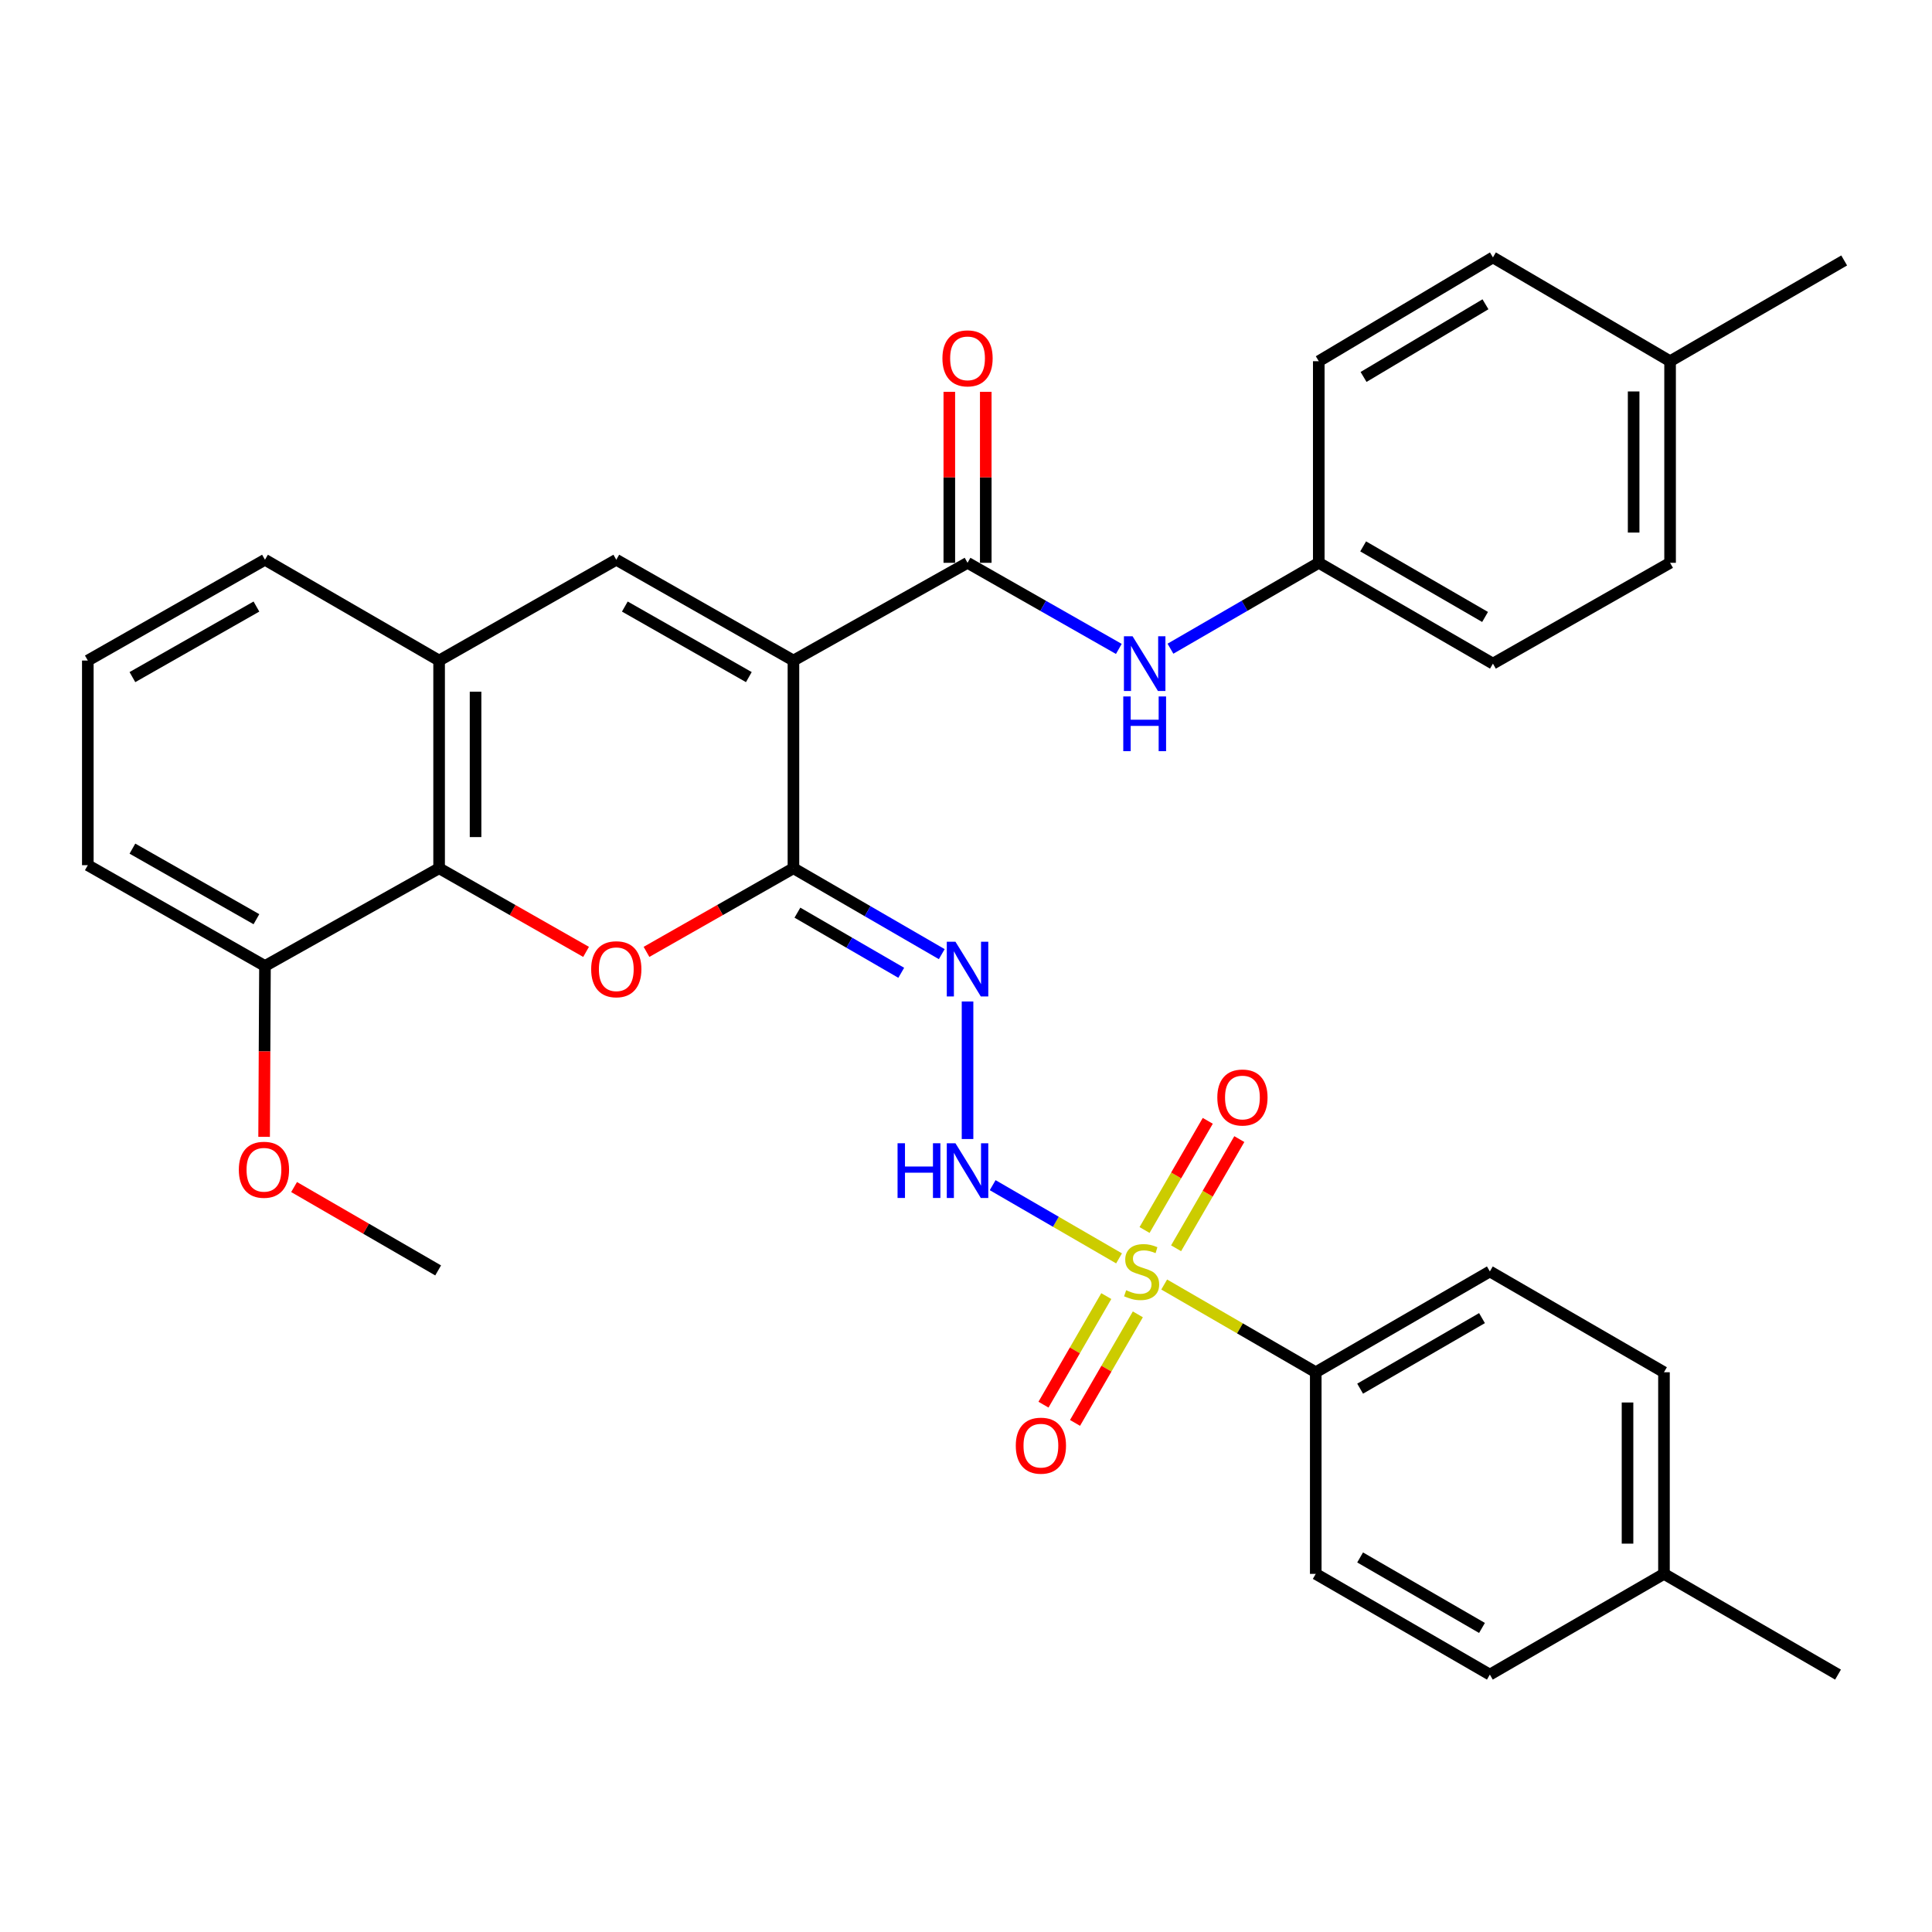 <?xml version='1.0' encoding='iso-8859-1'?>
<svg version='1.1' baseProfile='full'
              xmlns='http://www.w3.org/2000/svg'
                      xmlns:rdkit='http://www.rdkit.org/xml'
                      xmlns:xlink='http://www.w3.org/1999/xlink'
                  xml:space='preserve'
width='1000px' height='1000px' viewBox='0 0 1000 1000'>
<!-- END OF HEADER -->
<rect style='opacity:1.0;fill:#FFFFFF;stroke:none' width='1000' height='1000' x='0' y='0'> </rect>
<path class='bond-1' d='M 410.684,341.9 L 410.684,449.399' style='fill:none;fill-rule:evenodd;stroke:#000000;stroke-width:6px;stroke-linecap:butt;stroke-linejoin:miter;stroke-opacity:1' />
<path class='bond-3' d='M 410.684,341.9 L 318.989,289.727' style='fill:none;fill-rule:evenodd;stroke:#000000;stroke-width:6px;stroke-linecap:butt;stroke-linejoin:miter;stroke-opacity:1' />
<path class='bond-3' d='M 387.6,350.47 L 323.414,313.95' style='fill:none;fill-rule:evenodd;stroke:#000000;stroke-width:6px;stroke-linecap:butt;stroke-linejoin:miter;stroke-opacity:1' />
<path class='bond-4' d='M 410.684,341.9 L 500.797,291.309' style='fill:none;fill-rule:evenodd;stroke:#000000;stroke-width:6px;stroke-linecap:butt;stroke-linejoin:miter;stroke-opacity:1' />
<path class='bond-0' d='M 579.215,651.333 L 546.509,632.387' style='fill:none;fill-rule:evenodd;stroke:#CCCC00;stroke-width:6px;stroke-linecap:butt;stroke-linejoin:miter;stroke-opacity:1' />
<path class='bond-0' d='M 546.509,632.387 L 513.802,613.441' style='fill:none;fill-rule:evenodd;stroke:#0000FF;stroke-width:6px;stroke-linecap:butt;stroke-linejoin:miter;stroke-opacity:1' />
<path class='bond-10' d='M 602.582,664.863 L 641.807,687.568' style='fill:none;fill-rule:evenodd;stroke:#CCCC00;stroke-width:6px;stroke-linecap:butt;stroke-linejoin:miter;stroke-opacity:1' />
<path class='bond-10' d='M 641.807,687.568 L 681.032,710.273' style='fill:none;fill-rule:evenodd;stroke:#000000;stroke-width:6px;stroke-linecap:butt;stroke-linejoin:miter;stroke-opacity:1' />
<path class='bond-11' d='M 608.746,646.104 L 625.107,617.85' style='fill:none;fill-rule:evenodd;stroke:#CCCC00;stroke-width:6px;stroke-linecap:butt;stroke-linejoin:miter;stroke-opacity:1' />
<path class='bond-11' d='M 625.107,617.85 L 641.469,589.595' style='fill:none;fill-rule:evenodd;stroke:#FF0000;stroke-width:6px;stroke-linecap:butt;stroke-linejoin:miter;stroke-opacity:1' />
<path class='bond-11' d='M 592.42,636.65 L 608.782,608.396' style='fill:none;fill-rule:evenodd;stroke:#CCCC00;stroke-width:6px;stroke-linecap:butt;stroke-linejoin:miter;stroke-opacity:1' />
<path class='bond-11' d='M 608.782,608.396 L 625.144,580.141' style='fill:none;fill-rule:evenodd;stroke:#FF0000;stroke-width:6px;stroke-linecap:butt;stroke-linejoin:miter;stroke-opacity:1' />
<path class='bond-12' d='M 572.618,670.858 L 556.361,698.955' style='fill:none;fill-rule:evenodd;stroke:#CCCC00;stroke-width:6px;stroke-linecap:butt;stroke-linejoin:miter;stroke-opacity:1' />
<path class='bond-12' d='M 556.361,698.955 L 540.103,727.051' style='fill:none;fill-rule:evenodd;stroke:#FF0000;stroke-width:6px;stroke-linecap:butt;stroke-linejoin:miter;stroke-opacity:1' />
<path class='bond-12' d='M 588.947,680.307 L 572.689,708.403' style='fill:none;fill-rule:evenodd;stroke:#CCCC00;stroke-width:6px;stroke-linecap:butt;stroke-linejoin:miter;stroke-opacity:1' />
<path class='bond-12' d='M 572.689,708.403 L 556.432,736.499' style='fill:none;fill-rule:evenodd;stroke:#FF0000;stroke-width:6px;stroke-linecap:butt;stroke-linejoin:miter;stroke-opacity:1' />
<path class='bond-2' d='M 410.684,449.399 L 372.655,471.046' style='fill:none;fill-rule:evenodd;stroke:#000000;stroke-width:6px;stroke-linecap:butt;stroke-linejoin:miter;stroke-opacity:1' />
<path class='bond-2' d='M 372.655,471.046 L 334.627,492.692' style='fill:none;fill-rule:evenodd;stroke:#FF0000;stroke-width:6px;stroke-linecap:butt;stroke-linejoin:miter;stroke-opacity:1' />
<path class='bond-5' d='M 410.684,449.399 L 449.069,471.632' style='fill:none;fill-rule:evenodd;stroke:#000000;stroke-width:6px;stroke-linecap:butt;stroke-linejoin:miter;stroke-opacity:1' />
<path class='bond-5' d='M 449.069,471.632 L 487.453,493.864' style='fill:none;fill-rule:evenodd;stroke:#0000FF;stroke-width:6px;stroke-linecap:butt;stroke-linejoin:miter;stroke-opacity:1' />
<path class='bond-5' d='M 412.744,472.394 L 439.613,487.957' style='fill:none;fill-rule:evenodd;stroke:#000000;stroke-width:6px;stroke-linecap:butt;stroke-linejoin:miter;stroke-opacity:1' />
<path class='bond-5' d='M 439.613,487.957 L 466.482,503.519' style='fill:none;fill-rule:evenodd;stroke:#0000FF;stroke-width:6px;stroke-linecap:butt;stroke-linejoin:miter;stroke-opacity:1' />
<path class='bond-33' d='M 303.351,492.693 L 265.317,471.046' style='fill:none;fill-rule:evenodd;stroke:#FF0000;stroke-width:6px;stroke-linecap:butt;stroke-linejoin:miter;stroke-opacity:1' />
<path class='bond-33' d='M 265.317,471.046 L 227.283,449.399' style='fill:none;fill-rule:evenodd;stroke:#000000;stroke-width:6px;stroke-linecap:butt;stroke-linejoin:miter;stroke-opacity:1' />
<path class='bond-8' d='M 318.989,289.727 L 227.283,341.9' style='fill:none;fill-rule:evenodd;stroke:#000000;stroke-width:6px;stroke-linecap:butt;stroke-linejoin:miter;stroke-opacity:1' />
<path class='bond-9' d='M 500.797,291.309 L 539.95,313.594' style='fill:none;fill-rule:evenodd;stroke:#000000;stroke-width:6px;stroke-linecap:butt;stroke-linejoin:miter;stroke-opacity:1' />
<path class='bond-9' d='M 539.95,313.594 L 579.104,335.879' style='fill:none;fill-rule:evenodd;stroke:#0000FF;stroke-width:6px;stroke-linecap:butt;stroke-linejoin:miter;stroke-opacity:1' />
<path class='bond-13' d='M 510.229,291.309 L 510.229,247.06' style='fill:none;fill-rule:evenodd;stroke:#000000;stroke-width:6px;stroke-linecap:butt;stroke-linejoin:miter;stroke-opacity:1' />
<path class='bond-13' d='M 510.229,247.06 L 510.229,202.81' style='fill:none;fill-rule:evenodd;stroke:#FF0000;stroke-width:6px;stroke-linecap:butt;stroke-linejoin:miter;stroke-opacity:1' />
<path class='bond-13' d='M 491.364,291.309 L 491.364,247.06' style='fill:none;fill-rule:evenodd;stroke:#000000;stroke-width:6px;stroke-linecap:butt;stroke-linejoin:miter;stroke-opacity:1' />
<path class='bond-13' d='M 491.364,247.06 L 491.364,202.81' style='fill:none;fill-rule:evenodd;stroke:#FF0000;stroke-width:6px;stroke-linecap:butt;stroke-linejoin:miter;stroke-opacity:1' />
<path class='bond-6' d='M 500.797,518.361 L 500.797,589.558' style='fill:none;fill-rule:evenodd;stroke:#0000FF;stroke-width:6px;stroke-linecap:butt;stroke-linejoin:miter;stroke-opacity:1' />
<path class='bond-7' d='M 227.283,449.399 L 227.283,341.9' style='fill:none;fill-rule:evenodd;stroke:#000000;stroke-width:6px;stroke-linecap:butt;stroke-linejoin:miter;stroke-opacity:1' />
<path class='bond-7' d='M 246.148,433.274 L 246.148,358.025' style='fill:none;fill-rule:evenodd;stroke:#000000;stroke-width:6px;stroke-linecap:butt;stroke-linejoin:miter;stroke-opacity:1' />
<path class='bond-14' d='M 227.283,449.399 L 137.15,500' style='fill:none;fill-rule:evenodd;stroke:#000000;stroke-width:6px;stroke-linecap:butt;stroke-linejoin:miter;stroke-opacity:1' />
<path class='bond-27' d='M 227.283,341.9 L 137.15,289.727' style='fill:none;fill-rule:evenodd;stroke:#000000;stroke-width:6px;stroke-linecap:butt;stroke-linejoin:miter;stroke-opacity:1' />
<path class='bond-17' d='M 605.824,335.766 L 644.209,313.538' style='fill:none;fill-rule:evenodd;stroke:#0000FF;stroke-width:6px;stroke-linecap:butt;stroke-linejoin:miter;stroke-opacity:1' />
<path class='bond-17' d='M 644.209,313.538 L 682.594,291.309' style='fill:none;fill-rule:evenodd;stroke:#000000;stroke-width:6px;stroke-linecap:butt;stroke-linejoin:miter;stroke-opacity:1' />
<path class='bond-15' d='M 681.032,710.273 L 771.145,658.1' style='fill:none;fill-rule:evenodd;stroke:#000000;stroke-width:6px;stroke-linecap:butt;stroke-linejoin:miter;stroke-opacity:1' />
<path class='bond-15' d='M 704.001,718.773 L 767.08,682.253' style='fill:none;fill-rule:evenodd;stroke:#000000;stroke-width:6px;stroke-linecap:butt;stroke-linejoin:miter;stroke-opacity:1' />
<path class='bond-16' d='M 681.032,710.273 L 681.032,814.639' style='fill:none;fill-rule:evenodd;stroke:#000000;stroke-width:6px;stroke-linecap:butt;stroke-linejoin:miter;stroke-opacity:1' />
<path class='bond-24' d='M 137.15,500 L 136.925,544.214' style='fill:none;fill-rule:evenodd;stroke:#000000;stroke-width:6px;stroke-linecap:butt;stroke-linejoin:miter;stroke-opacity:1' />
<path class='bond-24' d='M 136.925,544.214 L 136.701,588.428' style='fill:none;fill-rule:evenodd;stroke:#FF0000;stroke-width:6px;stroke-linecap:butt;stroke-linejoin:miter;stroke-opacity:1' />
<path class='bond-35' d='M 137.15,500 L 45.455,447.817' style='fill:none;fill-rule:evenodd;stroke:#000000;stroke-width:6px;stroke-linecap:butt;stroke-linejoin:miter;stroke-opacity:1' />
<path class='bond-35' d='M 132.726,475.777 L 68.54,439.248' style='fill:none;fill-rule:evenodd;stroke:#000000;stroke-width:6px;stroke-linecap:butt;stroke-linejoin:miter;stroke-opacity:1' />
<path class='bond-19' d='M 771.145,658.1 L 861.268,710.273' style='fill:none;fill-rule:evenodd;stroke:#000000;stroke-width:6px;stroke-linecap:butt;stroke-linejoin:miter;stroke-opacity:1' />
<path class='bond-18' d='M 681.032,814.639 L 771.145,866.77' style='fill:none;fill-rule:evenodd;stroke:#000000;stroke-width:6px;stroke-linecap:butt;stroke-linejoin:miter;stroke-opacity:1' />
<path class='bond-18' d='M 703.996,806.129 L 767.075,842.621' style='fill:none;fill-rule:evenodd;stroke:#000000;stroke-width:6px;stroke-linecap:butt;stroke-linejoin:miter;stroke-opacity:1' />
<path class='bond-22' d='M 682.594,291.309 L 682.594,186.964' style='fill:none;fill-rule:evenodd;stroke:#000000;stroke-width:6px;stroke-linecap:butt;stroke-linejoin:miter;stroke-opacity:1' />
<path class='bond-23' d='M 682.594,291.309 L 772.738,343.493' style='fill:none;fill-rule:evenodd;stroke:#000000;stroke-width:6px;stroke-linecap:butt;stroke-linejoin:miter;stroke-opacity:1' />
<path class='bond-23' d='M 705.567,282.81 L 768.668,319.338' style='fill:none;fill-rule:evenodd;stroke:#000000;stroke-width:6px;stroke-linecap:butt;stroke-linejoin:miter;stroke-opacity:1' />
<path class='bond-20' d='M 771.145,866.77 L 861.268,814.639' style='fill:none;fill-rule:evenodd;stroke:#000000;stroke-width:6px;stroke-linecap:butt;stroke-linejoin:miter;stroke-opacity:1' />
<path class='bond-36' d='M 861.268,710.273 L 861.268,814.639' style='fill:none;fill-rule:evenodd;stroke:#000000;stroke-width:6px;stroke-linecap:butt;stroke-linejoin:miter;stroke-opacity:1' />
<path class='bond-36' d='M 842.403,725.928 L 842.403,798.984' style='fill:none;fill-rule:evenodd;stroke:#000000;stroke-width:6px;stroke-linecap:butt;stroke-linejoin:miter;stroke-opacity:1' />
<path class='bond-31' d='M 861.268,814.639 L 951.359,866.77' style='fill:none;fill-rule:evenodd;stroke:#000000;stroke-width:6px;stroke-linecap:butt;stroke-linejoin:miter;stroke-opacity:1' />
<path class='bond-21' d='M 864.433,186.964 L 864.433,291.309' style='fill:none;fill-rule:evenodd;stroke:#000000;stroke-width:6px;stroke-linecap:butt;stroke-linejoin:miter;stroke-opacity:1' />
<path class='bond-21' d='M 845.568,202.616 L 845.568,275.658' style='fill:none;fill-rule:evenodd;stroke:#000000;stroke-width:6px;stroke-linecap:butt;stroke-linejoin:miter;stroke-opacity:1' />
<path class='bond-30' d='M 864.433,186.964 L 954.545,134.813' style='fill:none;fill-rule:evenodd;stroke:#000000;stroke-width:6px;stroke-linecap:butt;stroke-linejoin:miter;stroke-opacity:1' />
<path class='bond-34' d='M 864.433,186.964 L 772.738,133.23' style='fill:none;fill-rule:evenodd;stroke:#000000;stroke-width:6px;stroke-linecap:butt;stroke-linejoin:miter;stroke-opacity:1' />
<path class='bond-26' d='M 682.594,186.964 L 772.738,133.23' style='fill:none;fill-rule:evenodd;stroke:#000000;stroke-width:6px;stroke-linecap:butt;stroke-linejoin:miter;stroke-opacity:1' />
<path class='bond-26' d='M 705.775,195.109 L 768.876,157.495' style='fill:none;fill-rule:evenodd;stroke:#000000;stroke-width:6px;stroke-linecap:butt;stroke-linejoin:miter;stroke-opacity:1' />
<path class='bond-25' d='M 772.738,343.493 L 864.433,291.309' style='fill:none;fill-rule:evenodd;stroke:#000000;stroke-width:6px;stroke-linecap:butt;stroke-linejoin:miter;stroke-opacity:1' />
<path class='bond-32' d='M 152.22,614.414 L 189.5,635.99' style='fill:none;fill-rule:evenodd;stroke:#FF0000;stroke-width:6px;stroke-linecap:butt;stroke-linejoin:miter;stroke-opacity:1' />
<path class='bond-32' d='M 189.5,635.99 L 226.78,657.566' style='fill:none;fill-rule:evenodd;stroke:#000000;stroke-width:6px;stroke-linecap:butt;stroke-linejoin:miter;stroke-opacity:1' />
<path class='bond-28' d='M 137.15,289.727 L 45.455,341.9' style='fill:none;fill-rule:evenodd;stroke:#000000;stroke-width:6px;stroke-linecap:butt;stroke-linejoin:miter;stroke-opacity:1' />
<path class='bond-28' d='M 132.725,313.95 L 68.538,350.47' style='fill:none;fill-rule:evenodd;stroke:#000000;stroke-width:6px;stroke-linecap:butt;stroke-linejoin:miter;stroke-opacity:1' />
<path class='bond-29' d='M 45.455,341.9 L 45.455,447.817' style='fill:none;fill-rule:evenodd;stroke:#000000;stroke-width:6px;stroke-linecap:butt;stroke-linejoin:miter;stroke-opacity:1' />
<path  class='atom-1' d='M 582.899 667.82
Q 583.219 667.94, 584.539 668.5
Q 585.859 669.06, 587.299 669.42
Q 588.779 669.74, 590.219 669.74
Q 592.899 669.74, 594.459 668.46
Q 596.019 667.14, 596.019 664.86
Q 596.019 663.3, 595.219 662.34
Q 594.459 661.38, 593.259 660.86
Q 592.059 660.34, 590.059 659.74
Q 587.539 658.98, 586.019 658.26
Q 584.539 657.54, 583.459 656.02
Q 582.419 654.5, 582.419 651.94
Q 582.419 648.38, 584.819 646.18
Q 587.259 643.98, 592.059 643.98
Q 595.339 643.98, 599.059 645.54
L 598.139 648.62
Q 594.739 647.22, 592.179 647.22
Q 589.419 647.22, 587.899 648.38
Q 586.379 649.5, 586.419 651.46
Q 586.419 652.98, 587.179 653.9
Q 587.979 654.82, 589.099 655.34
Q 590.259 655.86, 592.179 656.46
Q 594.739 657.26, 596.259 658.06
Q 597.779 658.86, 598.859 660.5
Q 599.979 662.1, 599.979 664.86
Q 599.979 668.78, 597.339 670.9
Q 594.739 672.98, 590.379 672.98
Q 587.859 672.98, 585.939 672.42
Q 584.059 671.9, 581.819 670.98
L 582.899 667.82
' fill='#CCCC00'/>
<path  class='atom-3' d='M 305.989 501.673
Q 305.989 494.873, 309.349 491.073
Q 312.709 487.273, 318.989 487.273
Q 325.269 487.273, 328.629 491.073
Q 331.989 494.873, 331.989 501.673
Q 331.989 508.553, 328.589 512.473
Q 325.189 516.353, 318.989 516.353
Q 312.749 516.353, 309.349 512.473
Q 305.989 508.593, 305.989 501.673
M 318.989 513.153
Q 323.309 513.153, 325.629 510.273
Q 327.989 507.353, 327.989 501.673
Q 327.989 496.113, 325.629 493.313
Q 323.309 490.473, 318.989 490.473
Q 314.669 490.473, 312.309 493.273
Q 309.989 496.073, 309.989 501.673
Q 309.989 507.393, 312.309 510.273
Q 314.669 513.153, 318.989 513.153
' fill='#FF0000'/>
<path  class='atom-6' d='M 494.537 487.433
L 503.817 502.433
Q 504.737 503.913, 506.217 506.593
Q 507.697 509.273, 507.777 509.433
L 507.777 487.433
L 511.537 487.433
L 511.537 515.753
L 507.657 515.753
L 497.697 499.353
Q 496.537 497.433, 495.297 495.233
Q 494.097 493.033, 493.737 492.353
L 493.737 515.753
L 490.057 515.753
L 490.057 487.433
L 494.537 487.433
' fill='#0000FF'/>
<path  class='atom-7' d='M 464.577 591.747
L 468.417 591.747
L 468.417 603.787
L 482.897 603.787
L 482.897 591.747
L 486.737 591.747
L 486.737 620.067
L 482.897 620.067
L 482.897 606.987
L 468.417 606.987
L 468.417 620.067
L 464.577 620.067
L 464.577 591.747
' fill='#0000FF'/>
<path  class='atom-7' d='M 494.537 591.747
L 503.817 606.747
Q 504.737 608.227, 506.217 610.907
Q 507.697 613.587, 507.777 613.747
L 507.777 591.747
L 511.537 591.747
L 511.537 620.067
L 507.657 620.067
L 497.697 603.667
Q 496.537 601.747, 495.297 599.547
Q 494.097 597.347, 493.737 596.667
L 493.737 620.067
L 490.057 620.067
L 490.057 591.747
L 494.537 591.747
' fill='#0000FF'/>
<path  class='atom-10' d='M 586.221 329.333
L 595.501 344.333
Q 596.421 345.813, 597.901 348.493
Q 599.381 351.173, 599.461 351.333
L 599.461 329.333
L 603.221 329.333
L 603.221 357.653
L 599.341 357.653
L 589.381 341.253
Q 588.221 339.333, 586.981 337.133
Q 585.781 334.933, 585.421 334.253
L 585.421 357.653
L 581.741 357.653
L 581.741 329.333
L 586.221 329.333
' fill='#0000FF'/>
<path  class='atom-10' d='M 581.401 360.485
L 585.241 360.485
L 585.241 372.525
L 599.721 372.525
L 599.721 360.485
L 603.561 360.485
L 603.561 388.805
L 599.721 388.805
L 599.721 375.725
L 585.241 375.725
L 585.241 388.805
L 581.401 388.805
L 581.401 360.485
' fill='#0000FF'/>
<path  class='atom-12' d='M 630.082 568.068
Q 630.082 561.268, 633.442 557.468
Q 636.802 553.668, 643.082 553.668
Q 649.362 553.668, 652.722 557.468
Q 656.082 561.268, 656.082 568.068
Q 656.082 574.948, 652.682 578.868
Q 649.282 582.748, 643.082 582.748
Q 636.842 582.748, 633.442 578.868
Q 630.082 574.988, 630.082 568.068
M 643.082 579.548
Q 647.402 579.548, 649.722 576.668
Q 652.082 573.748, 652.082 568.068
Q 652.082 562.508, 649.722 559.708
Q 647.402 556.868, 643.082 556.868
Q 638.762 556.868, 636.402 559.668
Q 634.082 562.468, 634.082 568.068
Q 634.082 573.788, 636.402 576.668
Q 638.762 579.548, 643.082 579.548
' fill='#FF0000'/>
<path  class='atom-13' d='M 525.768 748.272
Q 525.768 741.472, 529.128 737.672
Q 532.488 733.872, 538.768 733.872
Q 545.048 733.872, 548.408 737.672
Q 551.768 741.472, 551.768 748.272
Q 551.768 755.152, 548.368 759.072
Q 544.968 762.952, 538.768 762.952
Q 532.528 762.952, 529.128 759.072
Q 525.768 755.192, 525.768 748.272
M 538.768 759.752
Q 543.088 759.752, 545.408 756.872
Q 547.768 753.952, 547.768 748.272
Q 547.768 742.712, 545.408 739.912
Q 543.088 737.072, 538.768 737.072
Q 534.448 737.072, 532.088 739.872
Q 529.768 742.672, 529.768 748.272
Q 529.768 753.992, 532.088 756.872
Q 534.448 759.752, 538.768 759.752
' fill='#FF0000'/>
<path  class='atom-14' d='M 487.797 185.483
Q 487.797 178.683, 491.157 174.883
Q 494.517 171.083, 500.797 171.083
Q 507.077 171.083, 510.437 174.883
Q 513.797 178.683, 513.797 185.483
Q 513.797 192.363, 510.397 196.283
Q 506.997 200.163, 500.797 200.163
Q 494.557 200.163, 491.157 196.283
Q 487.797 192.403, 487.797 185.483
M 500.797 196.963
Q 505.117 196.963, 507.437 194.083
Q 509.797 191.163, 509.797 185.483
Q 509.797 179.923, 507.437 177.123
Q 505.117 174.283, 500.797 174.283
Q 496.477 174.283, 494.117 177.083
Q 491.797 179.883, 491.797 185.483
Q 491.797 191.203, 494.117 194.083
Q 496.477 196.963, 500.797 196.963
' fill='#FF0000'/>
<path  class='atom-25' d='M 123.615 605.463
Q 123.615 598.663, 126.975 594.863
Q 130.335 591.063, 136.615 591.063
Q 142.895 591.063, 146.255 594.863
Q 149.615 598.663, 149.615 605.463
Q 149.615 612.343, 146.215 616.263
Q 142.815 620.143, 136.615 620.143
Q 130.375 620.143, 126.975 616.263
Q 123.615 612.383, 123.615 605.463
M 136.615 616.943
Q 140.935 616.943, 143.255 614.063
Q 145.615 611.143, 145.615 605.463
Q 145.615 599.903, 143.255 597.103
Q 140.935 594.263, 136.615 594.263
Q 132.295 594.263, 129.935 597.063
Q 127.615 599.863, 127.615 605.463
Q 127.615 611.183, 129.935 614.063
Q 132.295 616.943, 136.615 616.943
' fill='#FF0000'/>
</svg>

